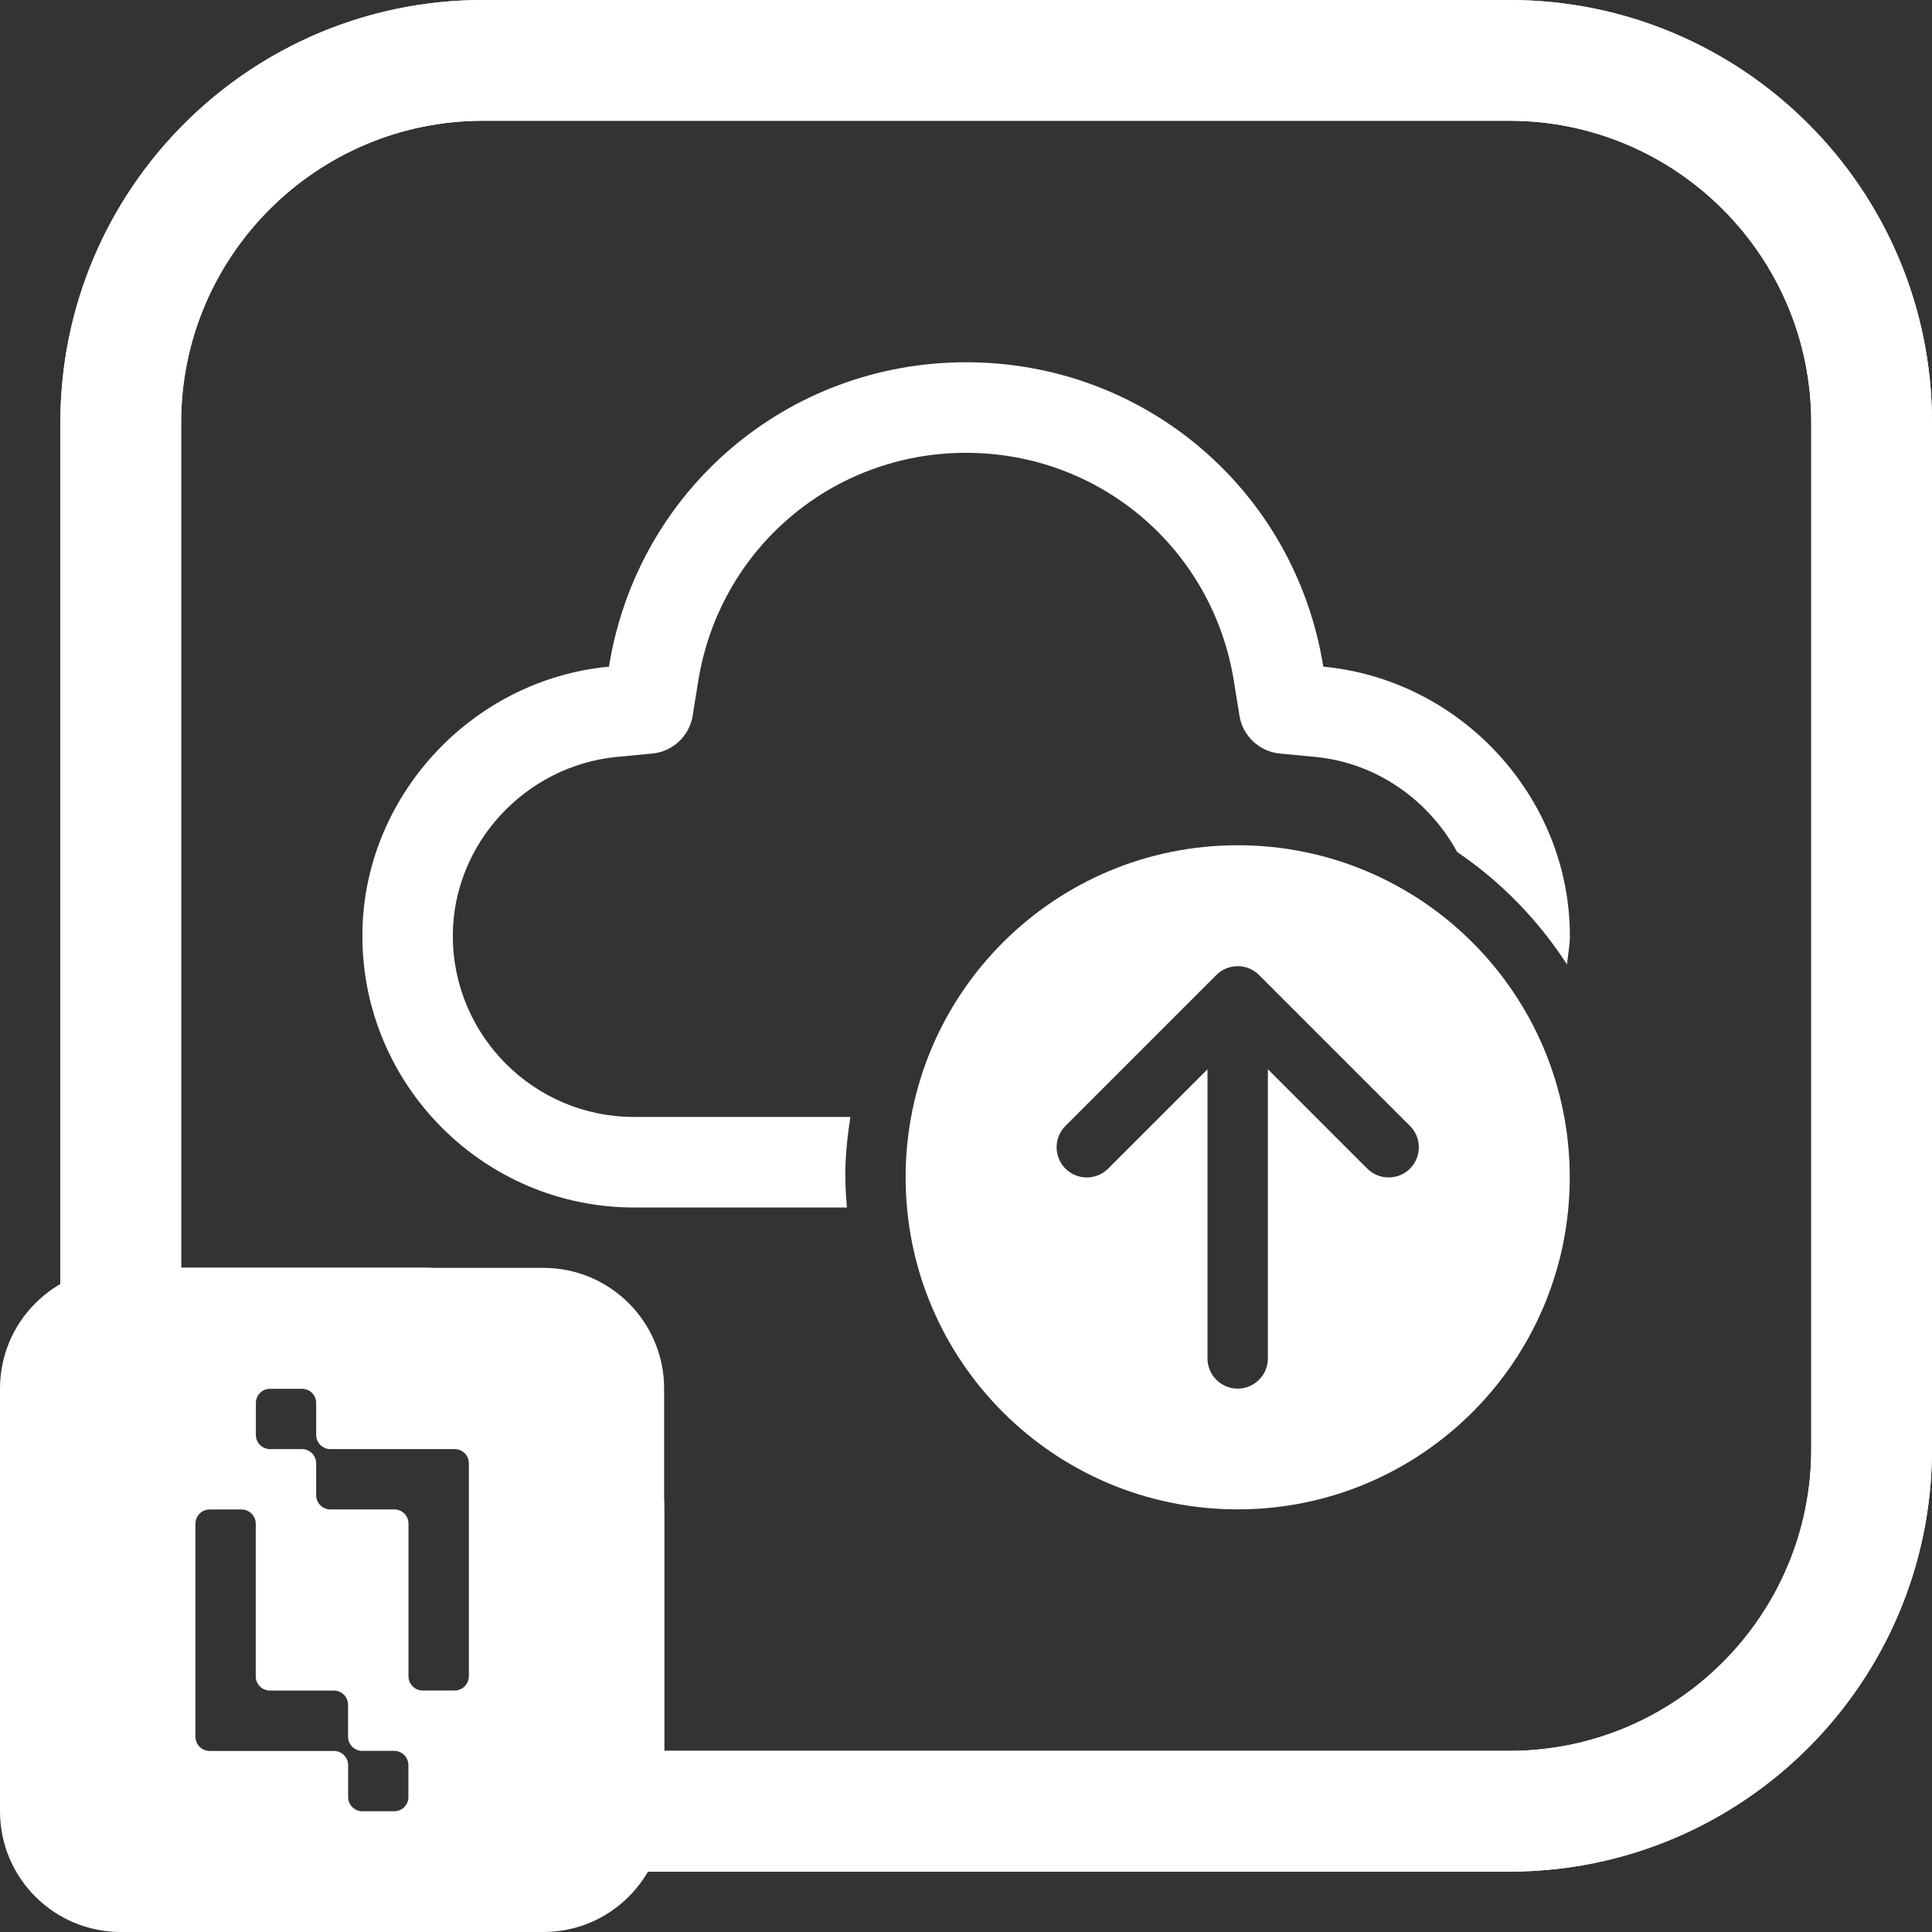 <?xml version="1.0" encoding="UTF-8"?><svg xmlns="http://www.w3.org/2000/svg" width="32" height="32" viewBox="0 0 32 32"><rect x="0" y="0" width="32" height="32" fill="#333333" stroke="none"/><defs><style>.cls-1{fill:#fff;stroke-width:0px;}</style></defs><g id="Home_Layer"><path class="cls-1" d="M25,2c2.757,0,5,2.243,5,5v17c0,2.757-2.243,5-5,5h-14v-4c0-2.206-1.794-4-4-4H3V7c0-2.757,2.243-5,5-5h17M25,0H8C4.134,0,1,3.134,1,7v16h6c1.105,0,2,.895,2,2v6h16c3.866,0,7-3.134,7-7V7c0-3.866-3.134-7-7-7h0Z"/><path class="cls-1" d="M25,2c2.757,0,5,2.243,5,5v17c0,2.757-2.243,5-5,5h-14v-4c0-2.206-1.794-4-4-4H3V7c0-2.757,2.243-5,5-5h17M25,0H8C4.134,0,1,3.134,1,7v16h6c1.105,0,2,.895,2,2v6h16c3.866,0,7-3.134,7-7V7c0-3.866-3.134-7-7-7h0Z"/></g><g id="contentuploader-outline"><path class="cls-1" d="M20.5,14c-3.038,0-5.5,2.462-5.5,5.5s2.462,5.5,5.5,5.5,5.5-2.462,5.5-5.5-2.462-5.5-5.5-5.5ZM23.354,19.356c-.098.098-.226.146-.354.146s-.256-.049-.354-.146l-1.646-1.646v4.79c0,.276-.224.5-.5.5s-.5-.224-.5-.5v-4.79l-1.646,1.646c-.195.195-.512.195-.707,0s-.195-.512,0-.707l2.5-2.5c.195-.195.512-.195.707,0l2.5,2.5c.195.195.195.512,0,.707Z"/><path class="cls-1" d="M14,19.5c0-.341.034-.673.085-1h-3.585c-1.654,0-3-1.346-3-3,0-1.519,1.197-2.82,2.725-2.964l.578-.055c.341-.032.616-.291.67-.628l.092-.572c.353-2.191,2.218-3.781,4.436-3.781s4.083,1.59,4.436,3.781l.092.572c.054.337.329.596.67.628l.578.055c1.026.096,1.892.721,2.358,1.576.725.49,1.342,1.126,1.819,1.861.017-.158.048-.311.048-.473,0-2.284-1.794-4.242-4.084-4.458-.47-2.922-2.958-5.042-5.916-5.042s-5.445,2.12-5.916,5.042c-2.29.216-4.084,2.174-4.084,4.458,0,2.481,2.019,4.5,4.5,4.5h3.525c-.013-.166-.025-.331-.025-.5Z"/></g><g id="Logo"><path class="cls-1" d="M9,21H2c-1.105,0-2,.895-2,2v7c0,1.105.895,2,2,2h7c1.105,0,2-.895,2-2v-7c0-1.105-.895-2-2-2ZM6.765,29.765c0,.13-.105.235-.235.235h-.529c-.13,0-.235-.105-.235-.235v-.529c0-.129-.105-.234-.234-.235h-2.06c-.13,0-.235-.105-.235-.235v-3.529c0-.13.105-.235.235-.235h.529c.13,0,.235.106.235.235v2.529c0,.13.105.235.235.235h1.059c.13,0,.235.106.235.235v.529c0,.13.105.235.235.235h.529c.13,0,.235.106.235.235v.529ZM7.765,27.765c0,.13-.105.235-.235.235h-.529c-.13,0-.235-.106-.235-.235v-2.529c0-.13-.105-.235-.235-.235h-1.059c-.13,0-.235-.106-.235-.235v-.529c0-.13-.105-.235-.235-.235h-.529c-.13,0-.235-.106-.235-.235v-.529c0-.13.105-.235.235-.235h.529c.13,0,.235.105.235.235v.529c0,.129.105.234.234.235h2.06c.13,0,.235.105.235.235v3.529Z"/></g></svg>